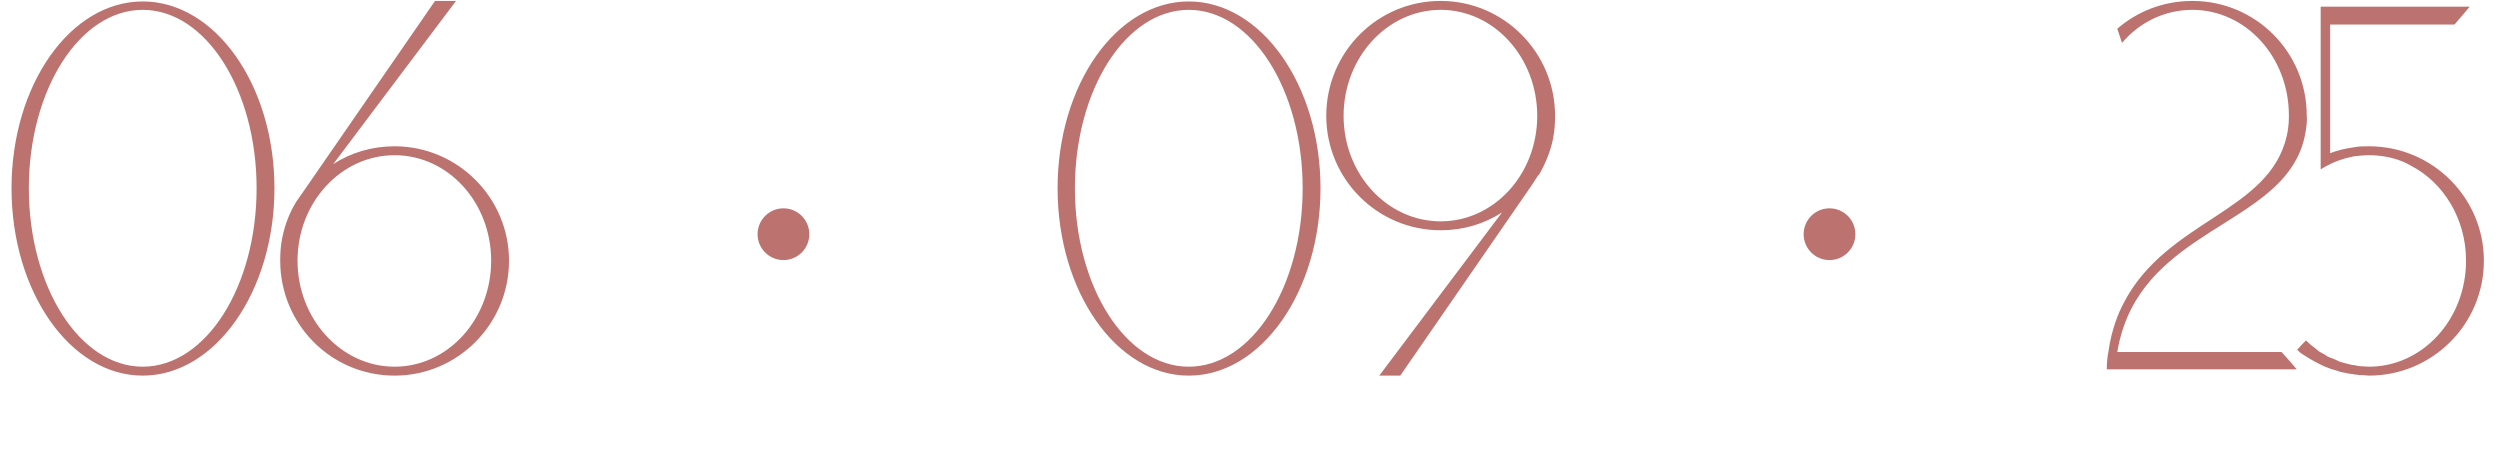 <?xml version="1.0" encoding="UTF-8"?> <svg xmlns="http://www.w3.org/2000/svg" width="264" height="50" viewBox="0 0 264 50" fill="none"><path d="M15.071 0.153C22.719 0.153 28.981 8.964 28.981 19.881C28.981 30.798 22.719 39.665 15.071 39.665C7.424 39.665 1.217 30.798 1.217 19.881C1.217 8.964 7.424 0.153 15.071 0.153ZM15.071 38.723C21.721 38.723 27.097 30.3 27.097 19.881C27.097 9.463 21.721 1.04 15.071 1.04C8.421 1.04 3.046 9.463 3.046 19.881C3.046 30.3 8.421 38.723 15.071 38.723ZM41.671 15.448C48.321 15.448 53.752 20.879 53.752 27.529C53.752 34.234 48.321 39.665 41.671 39.665C34.965 39.665 29.59 34.234 29.59 27.529C29.59 26.698 29.645 25.866 29.812 25.09C30.089 23.705 30.587 22.43 31.308 21.267L32.084 20.158L45.938 0.098H48.154L35.187 17.332C37.071 16.113 39.288 15.448 41.671 15.448ZM41.671 38.723C47.323 38.723 51.867 33.68 51.867 27.529C51.867 21.378 47.323 16.39 41.671 16.39C36.018 16.39 31.419 21.378 31.419 27.529C31.419 33.68 36.018 38.723 41.671 38.723Z" fill="#BC726F"></path><path d="M125.535 0.153C133.183 0.153 139.445 8.964 139.445 19.881C139.445 30.798 133.183 39.665 125.535 39.665C117.888 39.665 111.681 30.798 111.681 19.881C111.681 8.964 117.888 0.153 125.535 0.153ZM125.535 38.723C132.185 38.723 137.561 30.3 137.561 19.881C137.561 9.463 132.185 1.04 125.535 1.04C118.885 1.04 113.51 9.463 113.51 19.881C113.51 30.3 118.885 38.723 125.535 38.723ZM152.135 24.315C145.429 24.315 140.054 18.884 140.054 12.234C140.054 5.528 145.429 0.098 152.135 0.098C158.785 0.098 164.215 5.528 164.215 12.234C164.215 13.065 164.16 13.896 163.994 14.672C163.717 16.058 163.163 17.332 162.498 18.496H162.442L161.722 19.604L147.868 39.665H145.651L158.618 22.43C156.734 23.65 154.518 24.315 152.135 24.315ZM152.135 1.04C146.482 1.04 141.883 6.083 141.883 12.234C141.883 18.385 146.482 23.373 152.135 23.373C157.787 23.373 162.331 18.385 162.331 12.234C162.331 6.083 157.787 1.04 152.135 1.04Z" fill="#BC726F"></path><path d="M243.369 14.45C241.485 23.096 228.794 23.816 224.638 33.514C224.305 34.29 223.862 35.509 223.585 37.171H240.93C241.485 37.781 242.039 38.39 242.537 39H222.477C222.477 38.335 222.532 37.725 222.643 37.171C222.975 34.788 223.696 33.07 224.25 32.017C228.794 23.206 239.656 22.43 241.485 14.34C241.706 13.398 241.706 12.566 241.706 12.178C241.706 6.027 237.162 1.04 231.51 1.04C228.573 1.04 225.913 2.37 224.084 4.531L223.585 3.035C225.691 1.206 228.462 0.098 231.51 0.098C238.215 0.098 243.59 5.528 243.59 12.178C243.646 12.622 243.59 13.453 243.369 14.45ZM250.162 15.448C256.867 15.448 262.298 20.879 262.298 27.529C262.298 34.234 256.867 39.665 250.162 39.665C249.94 39.665 249.718 39.61 249.497 39.61C249.386 39.61 249.275 39.61 249.109 39.61C248.942 39.554 248.776 39.554 248.665 39.554L248.444 39.499C248.222 39.499 248 39.443 247.723 39.388C247.557 39.333 247.335 39.333 247.169 39.277C247.003 39.222 246.837 39.166 246.67 39.111C246.227 39 245.784 38.834 245.396 38.667C245.174 38.557 244.952 38.446 244.731 38.335C244.177 38.058 243.622 37.725 243.124 37.393C242.957 37.282 242.791 37.171 242.68 37.005C242.625 37.005 242.57 36.95 242.57 36.95C242.847 36.617 243.179 36.285 243.512 35.952C243.844 36.285 244.177 36.562 244.565 36.839C244.786 37.06 245.063 37.227 245.285 37.337C245.285 37.337 245.285 37.337 245.34 37.337C245.451 37.448 245.617 37.504 245.728 37.615C245.895 37.67 246.061 37.781 246.282 37.836C246.393 37.892 246.56 37.947 246.67 38.002C246.781 38.058 246.892 38.113 247.003 38.169C247.114 38.224 247.225 38.224 247.391 38.28C247.502 38.335 247.612 38.335 247.779 38.39C248.056 38.446 248.333 38.557 248.61 38.557C248.776 38.612 248.942 38.612 249.164 38.667C249.164 38.667 249.164 38.667 249.219 38.667C249.552 38.667 249.829 38.723 250.162 38.723C255.814 38.723 260.414 33.735 260.414 27.529C260.414 23.096 258.031 19.272 254.595 17.498C254.318 17.332 253.985 17.166 253.708 17.055C252.6 16.612 251.436 16.39 250.162 16.39C249.663 16.39 249.109 16.445 248.61 16.501C248.444 16.556 248.277 16.556 248.111 16.612C247.391 16.778 246.726 17 246.061 17.332C245.728 17.498 245.396 17.665 245.063 17.886V0.707H260.802C260.303 1.317 259.749 1.926 259.194 2.591H246.061V16.168C246.837 15.891 247.668 15.67 248.554 15.559C249.053 15.448 249.607 15.448 250.162 15.448Z" fill="#BC726F"></path><circle cx="82.732" cy="24.732" r="2.732" fill="#BC726F"></circle><circle cx="193.196" cy="24.732" r="2.732" fill="#BC726F"></circle></svg> 